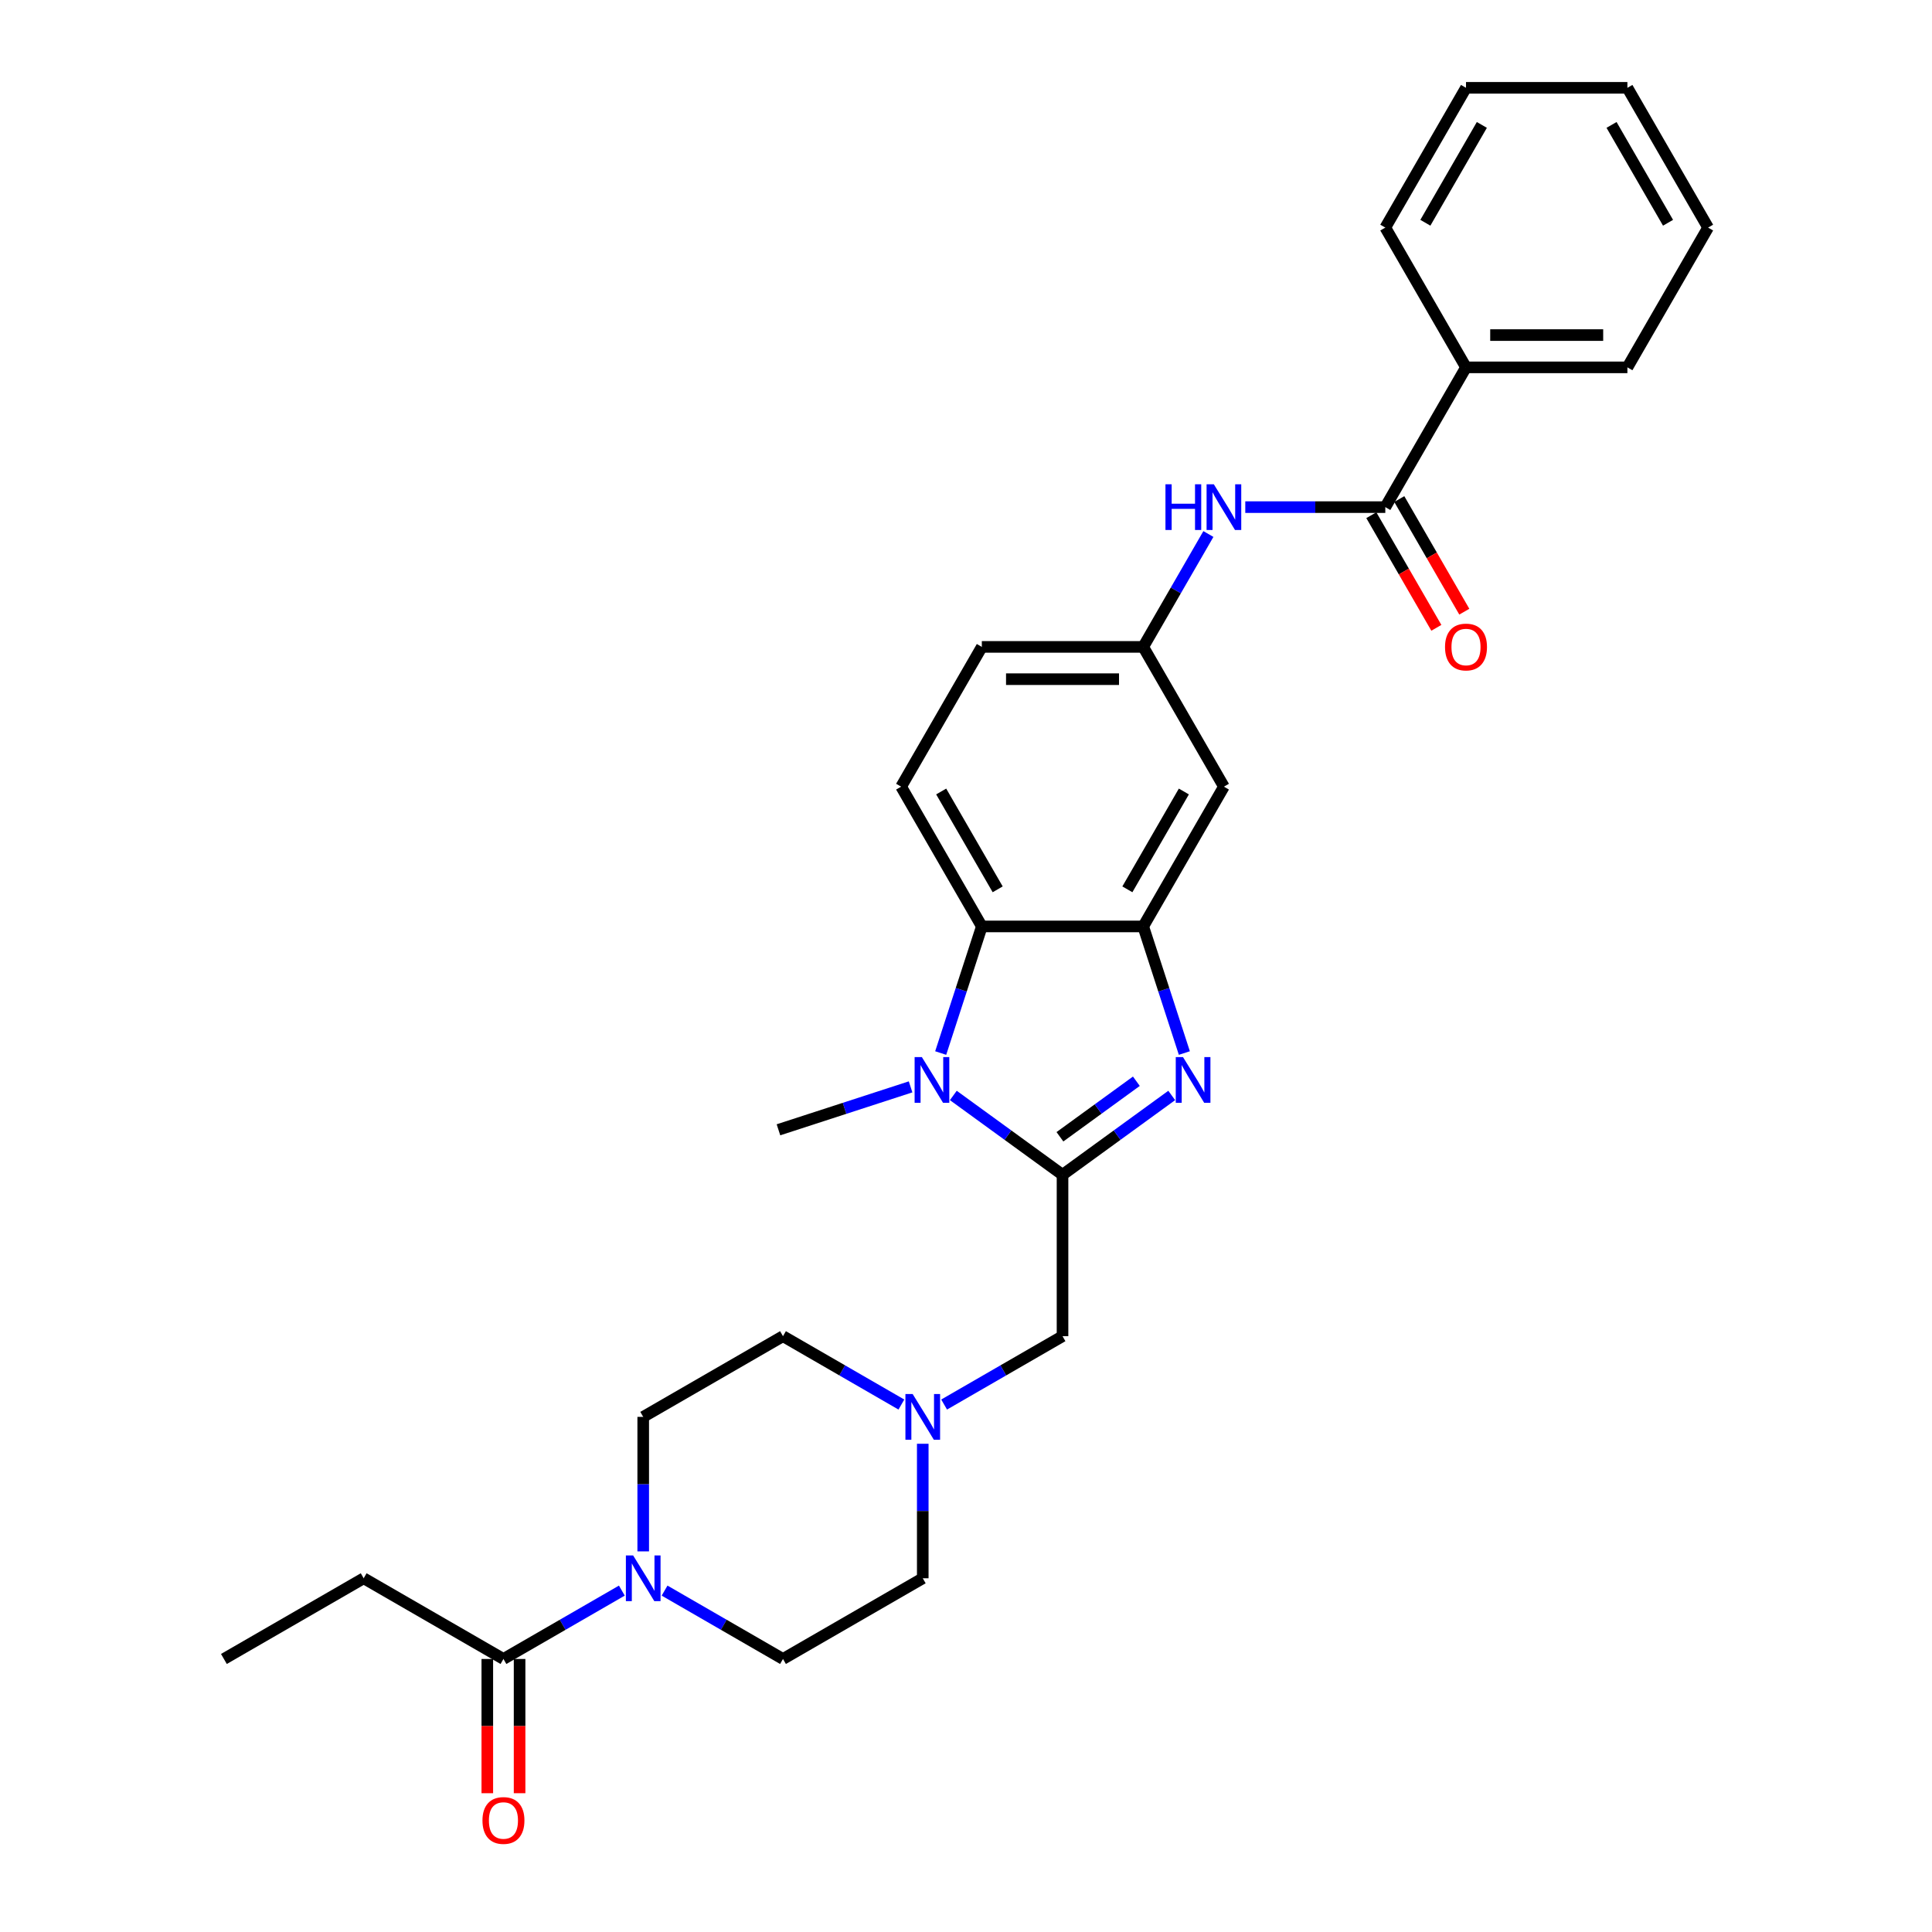 <?xml version='1.0' encoding='iso-8859-1'?>
<svg version='1.1' baseProfile='full'
              xmlns='http://www.w3.org/2000/svg'
                      xmlns:rdkit='http://www.rdkit.org/xml'
                      xmlns:xlink='http://www.w3.org/1999/xlink'
                  xml:space='preserve'
width='1000px' height='1000px' viewBox='0 0 1000 1000'>
<!-- END OF HEADER -->
<rect style='opacity:1.0;fill:#FFFFFF;stroke:none' width='1000' height='1000' x='0' y='0'> </rect>
<path class='bond-0' d='M 549.961,608.071 L 578.222,587.538' style='fill:none;fill-rule:evenodd;stroke:#000000;stroke-width:6px;stroke-linecap:butt;stroke-linejoin:miter;stroke-opacity:1' />
<path class='bond-0' d='M 578.222,587.538 L 606.483,567.005' style='fill:none;fill-rule:evenodd;stroke:#0000FF;stroke-width:6px;stroke-linecap:butt;stroke-linejoin:miter;stroke-opacity:1' />
<path class='bond-0' d='M 548.619,588.394 L 568.402,574.021' style='fill:none;fill-rule:evenodd;stroke:#000000;stroke-width:6px;stroke-linecap:butt;stroke-linejoin:miter;stroke-opacity:1' />
<path class='bond-0' d='M 568.402,574.021 L 588.184,559.648' style='fill:none;fill-rule:evenodd;stroke:#0000FF;stroke-width:6px;stroke-linecap:butt;stroke-linejoin:miter;stroke-opacity:1' />
<path class='bond-1' d='M 549.961,608.071 L 521.7,587.538' style='fill:none;fill-rule:evenodd;stroke:#000000;stroke-width:6px;stroke-linecap:butt;stroke-linejoin:miter;stroke-opacity:1' />
<path class='bond-1' d='M 521.7,587.538 L 493.439,567.005' style='fill:none;fill-rule:evenodd;stroke:#0000FF;stroke-width:6px;stroke-linecap:butt;stroke-linejoin:miter;stroke-opacity:1' />
<path class='bond-9' d='M 549.961,608.071 L 549.961,691.607' style='fill:none;fill-rule:evenodd;stroke:#000000;stroke-width:6px;stroke-linecap:butt;stroke-linejoin:miter;stroke-opacity:1' />
<path class='bond-2' d='M 613.021,545.052 L 602.375,512.287' style='fill:none;fill-rule:evenodd;stroke:#0000FF;stroke-width:6px;stroke-linecap:butt;stroke-linejoin:miter;stroke-opacity:1' />
<path class='bond-2' d='M 602.375,512.287 L 591.729,479.522' style='fill:none;fill-rule:evenodd;stroke:#000000;stroke-width:6px;stroke-linecap:butt;stroke-linejoin:miter;stroke-opacity:1' />
<path class='bond-3' d='M 486.901,545.052 L 497.547,512.287' style='fill:none;fill-rule:evenodd;stroke:#0000FF;stroke-width:6px;stroke-linecap:butt;stroke-linejoin:miter;stroke-opacity:1' />
<path class='bond-3' d='M 497.547,512.287 L 508.193,479.522' style='fill:none;fill-rule:evenodd;stroke:#000000;stroke-width:6px;stroke-linecap:butt;stroke-linejoin:miter;stroke-opacity:1' />
<path class='bond-21' d='M 471.319,562.563 L 437.125,573.673' style='fill:none;fill-rule:evenodd;stroke:#0000FF;stroke-width:6px;stroke-linecap:butt;stroke-linejoin:miter;stroke-opacity:1' />
<path class='bond-21' d='M 437.125,573.673 L 402.931,584.783' style='fill:none;fill-rule:evenodd;stroke:#000000;stroke-width:6px;stroke-linecap:butt;stroke-linejoin:miter;stroke-opacity:1' />
<path class='bond-10' d='M 591.729,479.522 L 633.497,407.177' style='fill:none;fill-rule:evenodd;stroke:#000000;stroke-width:6px;stroke-linecap:butt;stroke-linejoin:miter;stroke-opacity:1' />
<path class='bond-10' d='M 583.525,460.316 L 612.763,409.675' style='fill:none;fill-rule:evenodd;stroke:#000000;stroke-width:6px;stroke-linecap:butt;stroke-linejoin:miter;stroke-opacity:1' />
<path class='bond-29' d='M 591.729,479.522 L 508.193,479.522' style='fill:none;fill-rule:evenodd;stroke:#000000;stroke-width:6px;stroke-linecap:butt;stroke-linejoin:miter;stroke-opacity:1' />
<path class='bond-11' d='M 508.193,479.522 L 466.425,407.177' style='fill:none;fill-rule:evenodd;stroke:#000000;stroke-width:6px;stroke-linecap:butt;stroke-linejoin:miter;stroke-opacity:1' />
<path class='bond-11' d='M 516.397,460.316 L 487.159,409.675' style='fill:none;fill-rule:evenodd;stroke:#000000;stroke-width:6px;stroke-linecap:butt;stroke-linejoin:miter;stroke-opacity:1' />
<path class='bond-4' d='M 332.928,802.994 L 332.928,768.184' style='fill:none;fill-rule:evenodd;stroke:#0000FF;stroke-width:6px;stroke-linecap:butt;stroke-linejoin:miter;stroke-opacity:1' />
<path class='bond-4' d='M 332.928,768.184 L 332.928,733.375' style='fill:none;fill-rule:evenodd;stroke:#000000;stroke-width:6px;stroke-linecap:butt;stroke-linejoin:miter;stroke-opacity:1' />
<path class='bond-6' d='M 321.867,823.297 L 291.225,840.988' style='fill:none;fill-rule:evenodd;stroke:#0000FF;stroke-width:6px;stroke-linecap:butt;stroke-linejoin:miter;stroke-opacity:1' />
<path class='bond-6' d='M 291.225,840.988 L 260.583,858.679' style='fill:none;fill-rule:evenodd;stroke:#000000;stroke-width:6px;stroke-linecap:butt;stroke-linejoin:miter;stroke-opacity:1' />
<path class='bond-30' d='M 343.988,823.297 L 374.63,840.988' style='fill:none;fill-rule:evenodd;stroke:#0000FF;stroke-width:6px;stroke-linecap:butt;stroke-linejoin:miter;stroke-opacity:1' />
<path class='bond-30' d='M 374.63,840.988 L 405.272,858.679' style='fill:none;fill-rule:evenodd;stroke:#000000;stroke-width:6px;stroke-linecap:butt;stroke-linejoin:miter;stroke-opacity:1' />
<path class='bond-5' d='M 717.033,262.488 L 680.795,262.488' style='fill:none;fill-rule:evenodd;stroke:#000000;stroke-width:6px;stroke-linecap:butt;stroke-linejoin:miter;stroke-opacity:1' />
<path class='bond-5' d='M 680.795,262.488 L 644.557,262.488' style='fill:none;fill-rule:evenodd;stroke:#0000FF;stroke-width:6px;stroke-linecap:butt;stroke-linejoin:miter;stroke-opacity:1' />
<path class='bond-13' d='M 709.799,266.665 L 726.627,295.812' style='fill:none;fill-rule:evenodd;stroke:#000000;stroke-width:6px;stroke-linecap:butt;stroke-linejoin:miter;stroke-opacity:1' />
<path class='bond-13' d='M 726.627,295.812 L 743.455,324.959' style='fill:none;fill-rule:evenodd;stroke:#FF0000;stroke-width:6px;stroke-linecap:butt;stroke-linejoin:miter;stroke-opacity:1' />
<path class='bond-13' d='M 724.268,258.311 L 741.096,287.458' style='fill:none;fill-rule:evenodd;stroke:#000000;stroke-width:6px;stroke-linecap:butt;stroke-linejoin:miter;stroke-opacity:1' />
<path class='bond-13' d='M 741.096,287.458 L 757.924,316.605' style='fill:none;fill-rule:evenodd;stroke:#FF0000;stroke-width:6px;stroke-linecap:butt;stroke-linejoin:miter;stroke-opacity:1' />
<path class='bond-16' d='M 717.033,262.488 L 758.802,190.144' style='fill:none;fill-rule:evenodd;stroke:#000000;stroke-width:6px;stroke-linecap:butt;stroke-linejoin:miter;stroke-opacity:1' />
<path class='bond-17' d='M 252.229,858.679 L 252.229,893.422' style='fill:none;fill-rule:evenodd;stroke:#000000;stroke-width:6px;stroke-linecap:butt;stroke-linejoin:miter;stroke-opacity:1' />
<path class='bond-17' d='M 252.229,893.422 L 252.229,928.165' style='fill:none;fill-rule:evenodd;stroke:#FF0000;stroke-width:6px;stroke-linecap:butt;stroke-linejoin:miter;stroke-opacity:1' />
<path class='bond-17' d='M 268.937,858.679 L 268.937,893.422' style='fill:none;fill-rule:evenodd;stroke:#000000;stroke-width:6px;stroke-linecap:butt;stroke-linejoin:miter;stroke-opacity:1' />
<path class='bond-17' d='M 268.937,893.422 L 268.937,928.165' style='fill:none;fill-rule:evenodd;stroke:#FF0000;stroke-width:6px;stroke-linecap:butt;stroke-linejoin:miter;stroke-opacity:1' />
<path class='bond-22' d='M 260.583,858.679 L 188.239,816.911' style='fill:none;fill-rule:evenodd;stroke:#000000;stroke-width:6px;stroke-linecap:butt;stroke-linejoin:miter;stroke-opacity:1' />
<path class='bond-7' d='M 625.462,276.405 L 608.596,305.619' style='fill:none;fill-rule:evenodd;stroke:#0000FF;stroke-width:6px;stroke-linecap:butt;stroke-linejoin:miter;stroke-opacity:1' />
<path class='bond-7' d='M 608.596,305.619 L 591.729,334.833' style='fill:none;fill-rule:evenodd;stroke:#000000;stroke-width:6px;stroke-linecap:butt;stroke-linejoin:miter;stroke-opacity:1' />
<path class='bond-8' d='M 488.677,726.989 L 519.319,709.298' style='fill:none;fill-rule:evenodd;stroke:#0000FF;stroke-width:6px;stroke-linecap:butt;stroke-linejoin:miter;stroke-opacity:1' />
<path class='bond-8' d='M 519.319,709.298 L 549.961,691.607' style='fill:none;fill-rule:evenodd;stroke:#000000;stroke-width:6px;stroke-linecap:butt;stroke-linejoin:miter;stroke-opacity:1' />
<path class='bond-18' d='M 477.617,747.292 L 477.617,782.102' style='fill:none;fill-rule:evenodd;stroke:#0000FF;stroke-width:6px;stroke-linecap:butt;stroke-linejoin:miter;stroke-opacity:1' />
<path class='bond-18' d='M 477.617,782.102 L 477.617,816.911' style='fill:none;fill-rule:evenodd;stroke:#000000;stroke-width:6px;stroke-linecap:butt;stroke-linejoin:miter;stroke-opacity:1' />
<path class='bond-19' d='M 466.556,726.989 L 435.914,709.298' style='fill:none;fill-rule:evenodd;stroke:#0000FF;stroke-width:6px;stroke-linecap:butt;stroke-linejoin:miter;stroke-opacity:1' />
<path class='bond-19' d='M 435.914,709.298 L 405.272,691.607' style='fill:none;fill-rule:evenodd;stroke:#000000;stroke-width:6px;stroke-linecap:butt;stroke-linejoin:miter;stroke-opacity:1' />
<path class='bond-12' d='M 633.497,407.177 L 591.729,334.833' style='fill:none;fill-rule:evenodd;stroke:#000000;stroke-width:6px;stroke-linecap:butt;stroke-linejoin:miter;stroke-opacity:1' />
<path class='bond-20' d='M 466.425,407.177 L 508.193,334.833' style='fill:none;fill-rule:evenodd;stroke:#000000;stroke-width:6px;stroke-linecap:butt;stroke-linejoin:miter;stroke-opacity:1' />
<path class='bond-31' d='M 591.729,334.833 L 508.193,334.833' style='fill:none;fill-rule:evenodd;stroke:#000000;stroke-width:6px;stroke-linecap:butt;stroke-linejoin:miter;stroke-opacity:1' />
<path class='bond-31' d='M 579.199,351.54 L 520.723,351.54' style='fill:none;fill-rule:evenodd;stroke:#000000;stroke-width:6px;stroke-linecap:butt;stroke-linejoin:miter;stroke-opacity:1' />
<path class='bond-14' d='M 332.928,733.375 L 405.272,691.607' style='fill:none;fill-rule:evenodd;stroke:#000000;stroke-width:6px;stroke-linecap:butt;stroke-linejoin:miter;stroke-opacity:1' />
<path class='bond-15' d='M 405.272,858.679 L 477.617,816.911' style='fill:none;fill-rule:evenodd;stroke:#000000;stroke-width:6px;stroke-linecap:butt;stroke-linejoin:miter;stroke-opacity:1' />
<path class='bond-23' d='M 758.802,190.144 L 842.338,190.144' style='fill:none;fill-rule:evenodd;stroke:#000000;stroke-width:6px;stroke-linecap:butt;stroke-linejoin:miter;stroke-opacity:1' />
<path class='bond-23' d='M 771.332,173.436 L 829.807,173.436' style='fill:none;fill-rule:evenodd;stroke:#000000;stroke-width:6px;stroke-linecap:butt;stroke-linejoin:miter;stroke-opacity:1' />
<path class='bond-24' d='M 758.802,190.144 L 717.033,117.799' style='fill:none;fill-rule:evenodd;stroke:#000000;stroke-width:6px;stroke-linecap:butt;stroke-linejoin:miter;stroke-opacity:1' />
<path class='bond-25' d='M 188.239,816.911 L 115.894,858.679' style='fill:none;fill-rule:evenodd;stroke:#000000;stroke-width:6px;stroke-linecap:butt;stroke-linejoin:miter;stroke-opacity:1' />
<path class='bond-27' d='M 842.338,190.144 L 884.106,117.799' style='fill:none;fill-rule:evenodd;stroke:#000000;stroke-width:6px;stroke-linecap:butt;stroke-linejoin:miter;stroke-opacity:1' />
<path class='bond-26' d='M 717.033,117.799 L 758.802,45.455' style='fill:none;fill-rule:evenodd;stroke:#000000;stroke-width:6px;stroke-linecap:butt;stroke-linejoin:miter;stroke-opacity:1' />
<path class='bond-26' d='M 737.768,115.301 L 767.005,64.66' style='fill:none;fill-rule:evenodd;stroke:#000000;stroke-width:6px;stroke-linecap:butt;stroke-linejoin:miter;stroke-opacity:1' />
<path class='bond-28' d='M 758.802,45.455 L 842.338,45.455' style='fill:none;fill-rule:evenodd;stroke:#000000;stroke-width:6px;stroke-linecap:butt;stroke-linejoin:miter;stroke-opacity:1' />
<path class='bond-32' d='M 884.106,117.799 L 842.338,45.455' style='fill:none;fill-rule:evenodd;stroke:#000000;stroke-width:6px;stroke-linecap:butt;stroke-linejoin:miter;stroke-opacity:1' />
<path class='bond-32' d='M 863.372,115.301 L 834.134,64.66' style='fill:none;fill-rule:evenodd;stroke:#000000;stroke-width:6px;stroke-linecap:butt;stroke-linejoin:miter;stroke-opacity:1' />
<path  class='atom-1' d='M 612.314 547.14
L 620.066 559.671
Q 620.835 560.907, 622.071 563.146
Q 623.307 565.385, 623.374 565.518
L 623.374 547.14
L 626.515 547.14
L 626.515 570.798
L 623.274 570.798
L 614.954 557.098
Q 613.985 555.494, 612.949 553.656
Q 611.946 551.819, 611.646 551.25
L 611.646 570.798
L 608.571 570.798
L 608.571 547.14
L 612.314 547.14
' fill='#0000FF'/>
<path  class='atom-2' d='M 477.149 547.14
L 484.902 559.671
Q 485.67 560.907, 486.906 563.146
Q 488.143 565.385, 488.21 565.518
L 488.21 547.14
L 491.351 547.14
L 491.351 570.798
L 488.109 570.798
L 479.789 557.098
Q 478.82 555.494, 477.784 553.656
Q 476.782 551.819, 476.481 551.25
L 476.481 570.798
L 473.407 570.798
L 473.407 547.14
L 477.149 547.14
' fill='#0000FF'/>
<path  class='atom-5' d='M 327.698 805.082
L 335.45 817.613
Q 336.219 818.849, 337.455 821.088
Q 338.692 823.327, 338.758 823.46
L 338.758 805.082
L 341.899 805.082
L 341.899 828.74
L 338.658 828.74
L 330.338 815.04
Q 329.369 813.436, 328.333 811.598
Q 327.331 809.76, 327.03 809.192
L 327.03 828.74
L 323.956 828.74
L 323.956 805.082
L 327.698 805.082
' fill='#0000FF'/>
<path  class='atom-8' d='M 603.24 250.659
L 606.448 250.659
L 606.448 260.717
L 618.544 260.717
L 618.544 250.659
L 621.752 250.659
L 621.752 274.317
L 618.544 274.317
L 618.544 263.39
L 606.448 263.39
L 606.448 274.317
L 603.24 274.317
L 603.24 250.659
' fill='#0000FF'/>
<path  class='atom-8' d='M 628.268 250.659
L 636.02 263.19
Q 636.789 264.426, 638.025 266.665
Q 639.261 268.904, 639.328 269.037
L 639.328 250.659
L 642.469 250.659
L 642.469 274.317
L 639.228 274.317
L 630.908 260.617
Q 629.939 259.013, 628.903 257.175
Q 627.9 255.337, 627.6 254.769
L 627.6 274.317
L 624.525 274.317
L 624.525 250.659
L 628.268 250.659
' fill='#0000FF'/>
<path  class='atom-9' d='M 472.387 721.546
L 480.139 734.077
Q 480.908 735.313, 482.144 737.552
Q 483.381 739.791, 483.447 739.924
L 483.447 721.546
L 486.588 721.546
L 486.588 745.204
L 483.347 745.204
L 475.027 731.504
Q 474.058 729.9, 473.022 728.062
Q 472.02 726.224, 471.719 725.656
L 471.719 745.204
L 468.645 745.204
L 468.645 721.546
L 472.387 721.546
' fill='#0000FF'/>
<path  class='atom-14' d='M 747.942 334.899
Q 747.942 329.219, 750.749 326.045
Q 753.556 322.87, 758.802 322.87
Q 764.048 322.87, 766.855 326.045
Q 769.661 329.219, 769.661 334.899
Q 769.661 340.647, 766.821 343.921
Q 763.981 347.162, 758.802 347.162
Q 753.589 347.162, 750.749 343.921
Q 747.942 340.68, 747.942 334.899
M 758.802 344.489
Q 762.41 344.489, 764.348 342.083
Q 766.32 339.644, 766.32 334.899
Q 766.32 330.255, 764.348 327.916
Q 762.41 325.543, 758.802 325.543
Q 755.193 325.543, 753.221 327.882
Q 751.283 330.221, 751.283 334.899
Q 751.283 339.678, 753.221 342.083
Q 755.193 344.489, 758.802 344.489
' fill='#FF0000'/>
<path  class='atom-18' d='M 249.723 942.282
Q 249.723 936.602, 252.53 933.427
Q 255.337 930.253, 260.583 930.253
Q 265.829 930.253, 268.636 933.427
Q 271.443 936.602, 271.443 942.282
Q 271.443 948.03, 268.603 951.304
Q 265.762 954.545, 260.583 954.545
Q 255.37 954.545, 252.53 951.304
Q 249.723 948.063, 249.723 942.282
M 260.583 951.872
Q 264.192 951.872, 266.13 949.466
Q 268.101 947.027, 268.101 942.282
Q 268.101 937.638, 266.13 935.299
Q 264.192 932.926, 260.583 932.926
Q 256.974 932.926, 255.003 935.265
Q 253.065 937.604, 253.065 942.282
Q 253.065 947.061, 255.003 949.466
Q 256.974 951.872, 260.583 951.872
' fill='#FF0000'/>
</svg>
